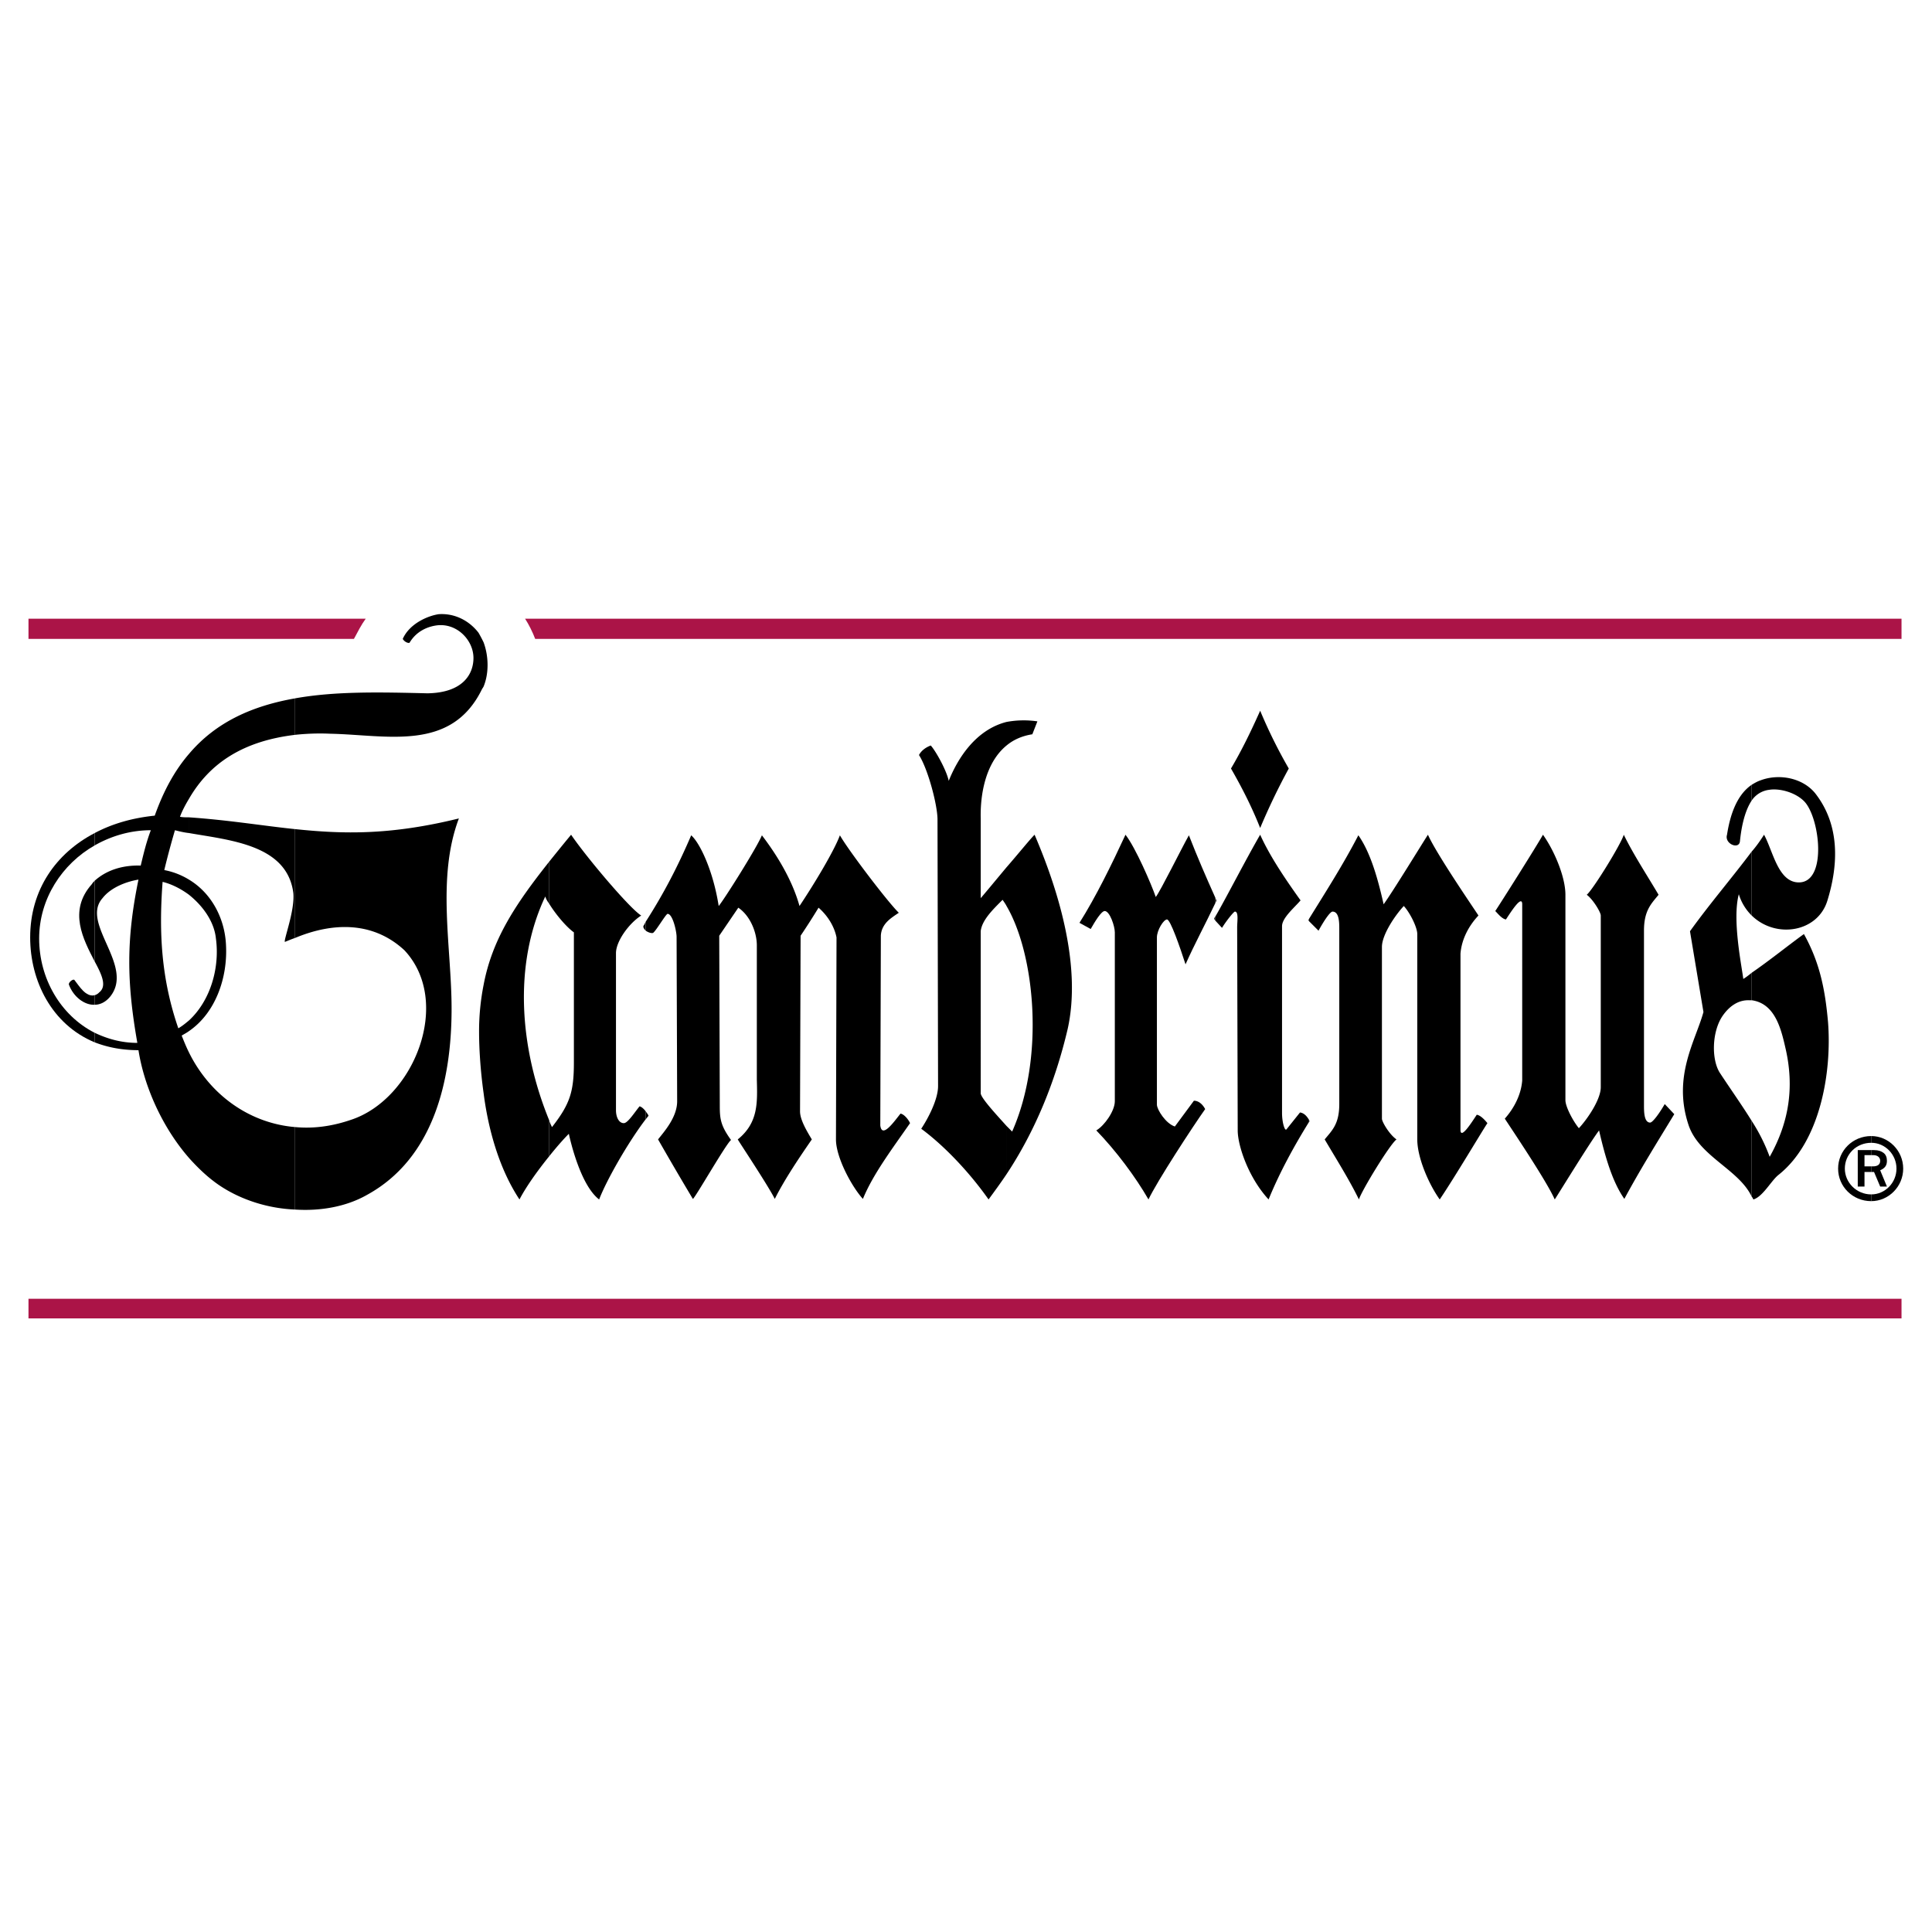 <svg xmlns="http://www.w3.org/2000/svg" width="2500" height="2500" viewBox="0 0 192.756 192.756"><g fill-rule="evenodd" clip-rule="evenodd"><path fill="#fff" d="M0 0h192.756v192.756H0V0z"/><path d="M186.692 119.166v.672c1.735 0 3.19-1.455 3.19-3.246 0-1.792-1.455-3.248-3.19-3.248v.672c1.399 0 2.52 1.176 2.52 2.576 0 1.398-1.12 2.574-2.52 2.574z"/><path d="M186.692 116.367v.56h.28l.615 1.456h.672l-.672-1.624c.504-.224.672-.503.672-.951 0-.336-.112-.616-.336-.784s-.504-.279-.951-.279h-.28v.504h.224c.393 0 .672.224.672.56 0 .392-.279.56-.728.56h-.168v-.002z"/><path d="M186.692 114.016v-.672c-1.848 0-3.304 1.456-3.304 3.248 0 1.791 1.456 3.246 3.304 3.246v-.672c-1.456 0-2.632-1.176-2.632-2.574.001-1.456 1.176-2.576 2.632-2.576z"/><path d="M186.692 115.248v-.504h-1.343v3.639h.672v-1.456h.671v-.56h-.671v-1.119h.671zM174.768 111.833v7.558c.057.056.112.168.168.279.952-.279 1.792-1.903 2.52-2.463 4.143-3.303 5.318-10.189 4.927-15.228-.28-3.135-.784-5.878-2.407-8.789-1.624 1.175-3.415 2.631-5.207 3.862v2.743c2.407.336 2.968 3.023 3.415 4.983.784 3.582.392 7.054-1.623 10.637a17.96 17.96 0 0 0-1.793-3.582zM174.768 84.96v6.382c2.407 2.351 6.606 1.679 7.558-1.512 1.12-3.639 1.231-7.558-1.231-10.693-1.287-1.567-3.639-1.959-5.431-1.288-.336.112-.615.28-.896.448v1.567a2.46 2.46 0 0 1 1.736-1.063c1.007-.168 2.519.224 3.414 1.063 1.624 1.456 2.464 8.174-.447 8.174-2.071 0-2.576-3.135-3.472-4.758-.392.616-.783 1.177-1.231 1.68z"/><path d="M174.768 79.866v-1.567c-1.567 1.064-2.184 3.191-2.463 4.983-.28.896 1.176 1.511 1.287.672.112-1.121.392-2.912 1.176-4.088zM174.768 91.343V84.96c-2.016 2.687-4.143 5.15-6.158 7.95l1.344 8.062c-.784 2.855-3.079 6.382-1.512 11.196 1.008 3.191 5.039 4.479 6.326 7.223v-7.558c-1.008-1.624-2.127-3.191-3.191-4.815-.84-1.343-.783-4.086.28-5.654.616-.896 1.512-1.623 2.688-1.567h.224v-2.743c-.279.225-.56.448-.84.616-.168-1.344-1.119-5.935-.447-8.454a5.035 5.035 0 0 0 1.286 2.127zM130.597 111.721v.224s.056-.056.056-.111c-.001-.001-.056-.058-.056-.113zM130.597 91.679v.224l.952.952c.615-1.12 1.176-1.904 1.399-1.904.672 0 .672 1.12.672 1.735v17.467c0 2.015-.728 2.631-1.456 3.526 1.12 1.904 2.463 4.031 3.415 5.99.28-.896 3.079-5.486 3.751-5.99-.672-.447-1.455-1.735-1.455-2.071v-17.13c0-1.231 1.343-3.191 2.183-4.087.616.672 1.344 2.128 1.344 2.8v20.489c0 1.792 1.12 4.423 2.239 5.99 1.512-2.239 4.199-6.773 4.759-7.613-.224-.28-.672-.783-1.063-.84-.448.672-1.568 2.463-1.624 1.567V95.149c.112-1.456.84-2.799 1.792-3.807-.504-.784-4.199-6.158-5.039-8.062-.615.951-3.526 5.71-4.422 6.941-.616-2.743-1.344-5.206-2.52-6.886-1.512 2.913-3.192 5.544-4.927 8.344zM159.54 112.784c-.896 1.176-3.807 5.935-4.423 6.886-.84-1.903-4.479-7.277-4.982-8.062.896-1.007 1.624-2.351 1.736-3.807V90.167c-.057-.896-1.177.896-1.624 1.567-.392-.056-.784-.56-1.063-.84.56-.839 4.03-6.326 4.758-7.613 1.12 1.567 2.24 4.198 2.24 5.99v20.49c0 .671.783 2.127 1.343 2.799.84-.896 2.184-2.855 2.184-4.087v-17.13c0-.336-.784-1.624-1.399-2.071.615-.504 3.415-5.039 3.695-5.99.951 1.959 2.351 4.086 3.471 5.99-.729.896-1.456 1.567-1.456 3.583v17.411c0 .615 0 1.734.616 1.734.224 0 .84-.783 1.455-1.847l.952 1.008c-1.735 2.854-3.415 5.542-4.982 8.453-1.177-1.679-1.905-4.142-2.521-6.83zM130.597 91.902v-.224c0 .056-.056.112-.056.112l.056.112z"/><path d="M130.597 111.944v-.224c-.168-.28-.448-.672-.896-.728l-1.344 1.679c-.168.225-.448-.672-.448-1.623V92.406c0-.84 1.288-1.903 1.848-2.575-1.399-1.959-3.023-4.311-4.03-6.55-1.4 2.407-3.583 6.662-4.479 8.173v.392l.672.728c.447-.728 1.175-1.624 1.287-1.624.392 0 .224 1.008.224 1.568l.056 20.266c0 1.512 1.064 4.703 3.08 6.886 1.119-2.743 2.575-5.374 4.03-7.726zM121.248 89.551v.56c.056-.112.111-.224.111-.28-.055-.112-.055-.168-.111-.28zM128.581 76.675a64.782 64.782 0 0 0-2.854 5.935c-.84-2.127-1.848-4.087-2.911-5.935 1.063-1.792 2.015-3.751 2.911-5.766a50.252 50.252 0 0 0 2.854 5.766z"/><path d="M121.248 90.111v-.56c-.952-2.127-1.736-3.918-2.632-6.214-.784 1.4-2.799 5.486-3.303 6.158-.448-1.288-2.016-4.927-3.023-6.214-1.399 3.022-2.967 6.214-4.591 8.789l1.12.616c.447-.784 1.063-1.792 1.399-1.792.504 0 1.008 1.512 1.008 2.127v16.851c0 .952-1.008 2.407-1.848 2.911 1.96 2.016 3.919 4.646 5.206 6.886.841-1.791 4.423-7.277 5.655-9.013-.168-.336-.561-.84-1.12-.84l-1.903 2.575c-.896-.28-1.791-1.68-1.791-2.184V93.526c0-.728.671-1.792 1.007-1.792s1.288 2.743 1.848 4.479c.896-2.015 2.016-4.087 2.968-6.102z"/><path d="M121.248 91.847v-.392a.417.417 0 0 0-.112.224l.112.168zM100.422 112.336v4.815c2.854-4.312 4.87-9.237 6.102-14.5 1.344-6.046-.728-13.38-3.303-19.37-.504.503-1.623 1.903-2.799 3.247v3.863c2.799 4.759 3.862 15.06.56 22.506l-.56-.561zM100.422 72.028v2.351c.672-.56 1.512-.952 2.575-1.12l.504-1.288a9.343 9.343 0 0 0-3.079.057zM100.422 74.379v-2.351c-3.079.784-4.871 3.639-5.767 5.878-.224-1.063-1.288-2.967-1.792-3.527-.616.224-1.008.616-1.175.952.896 1.399 1.847 4.982 1.847 6.438l.056 26.592c0 1.344-1.008 3.247-1.68 4.255 2.352 1.735 4.87 4.423 6.718 7.054.616-.84 1.232-1.68 1.792-2.519v-4.815c-.952-1.062-2.52-2.742-2.575-3.246V92.91c.112-1.12 1.287-2.239 2.183-3.135.112.168.28.392.393.616v-3.863c-1.12 1.344-2.184 2.631-2.575 3.08v-7.95c-.057-2.184.391-5.487 2.575-7.279zM64.424 110.881v.784c.112-.112.167-.225.28-.336-.056-.168-.168-.28-.28-.448zM64.424 91.958v.896c.224.167.56.279.728.224.28-.168 1.288-1.903 1.456-1.903.504 0 .896 1.735.896 2.295l.056 16.403c0 1.624-1.344 3.079-1.904 3.807 1.12 1.96 2.295 3.975 3.471 5.935.168 0 3.303-5.486 3.807-5.878-1.008-1.4-1.12-2.071-1.12-3.359l-.056-17.019 1.904-2.799c1.231.84 1.847 2.52 1.847 3.751v13.38c.056 2.296.168 4.311-1.903 5.99.224.393 3.023 4.591 3.695 5.935 1.008-2.016 2.575-4.311 3.695-5.935-.504-.84-1.176-1.959-1.176-2.799l.056-17.523a72.23 72.23 0 0 0 1.792-2.799c.896.784 1.568 1.848 1.792 2.967l-.056 20.154c0 1.792 1.568 4.703 2.688 5.935 1.008-2.463 2.911-4.982 4.703-7.558-.112-.28-.56-.896-.952-.952-.672.84-1.848 2.52-2.016 1.176l.056-18.922c.056-1.232 1.064-1.792 1.792-2.295-1.008-.952-4.982-6.158-5.878-7.726-.56 1.512-2.463 4.703-4.031 7.054-.728-2.631-2.295-5.15-3.751-7.054-.504 1.231-3.751 6.382-4.311 7.054-.56-3.583-1.904-6.326-2.743-7.054-1.346 3.133-2.745 5.82-4.537 8.619z"/><path d="M64.424 92.854v-.896l-.168.336c-.168.168 0 .392.168.56zM64.424 111.665v-.784c-.168-.224-.392-.448-.616-.504-.504.616-1.176 1.68-1.568 1.68-.503 0-.784-.616-.784-1.288V95.094c0-1.176 1.288-2.968 2.52-3.751-1.12-.672-5.431-5.767-6.998-8.062a236.21 236.21 0 0 0-2.184 2.687v4.199c.616 1.008 1.68 2.295 2.463 2.855v12.989c0 2.911-.392 4.143-2.183 6.438-.112-.224-.224-.448-.28-.672v3.583c.672-.84 1.344-1.623 1.959-2.239.112.504 1.12 5.095 3.023 6.55.729-1.904 2.857-5.655 4.648-8.006z"/><path d="M54.795 90.167v-4.199c-3.471 4.367-5.71 7.837-6.55 12.316v10.749c.448 3.527 1.511 7.502 3.583 10.637.672-1.287 1.791-2.854 2.967-4.311v-3.583c-2.911-7.109-3.639-15.451-.392-22.337.056.224.224.504.392.728zM48.245 64.079v4.422c.56-1.343.504-3.079 0-4.422zM48.245 68.501v-4.422a14.749 14.749 0 0 0-.504-.952c-.952-1.232-2.407-1.959-3.975-1.848-1.12.168-2.911.952-3.583 2.463.112.224.448.448.672.392.728-1.232 1.904-1.624 2.687-1.735 2.016-.28 3.695 1.455 3.695 3.247 0 1.623-1.064 3.471-4.591 3.526-4.591-.112-9.181-.224-13.212.504v3.639c1.063-.112 2.239-.168 3.471-.112 5.71.112 12.093 1.847 15.172-4.423.056-.111.112-.167.168-.279zM48.245 109.033V98.284a23.794 23.794 0 0 0-.448 4.647c0 1.512.112 3.695.448 6.102zM29.435 112.448v8.229c2.519.168 5.094-.279 7.166-1.455 6.663-3.639 8.454-11.421 8.454-18.587 0-6.102-1.512-13.044.728-18.979-6.83 1.68-11.533 1.568-16.347 1.064v10.861c3.751-1.568 7.782-1.68 10.917 1.231 4.814 5.15.951 14.836-5.319 16.907-1.961.674-3.808.897-5.599.729z"/><path d="M29.435 73.316v-3.639c-4.143.728-7.838 2.295-10.581 5.542v4.479c2.071-3.583 5.43-5.766 10.581-6.382zM29.435 93.582V82.721c-3.247-.336-6.55-.896-10.581-1.176v1.568c4.143.728 9.797 1.176 10.413 5.99.168 1.736-1.008 4.759-.84 4.871.28-.112.672-.28 1.008-.392zM29.435 120.678v-8.229c-4.591-.392-8.51-3.247-10.581-7.445v10.524c1.008 1.12 2.071 2.127 3.303 2.911 2.015 1.288 4.59 2.127 7.278 2.239zM18.854 101.812v1.063c2.688-1.848 3.863-5.374 3.695-8.565-.112-2.687-1.456-5.207-3.695-6.55v1.512c1.399 1.119 2.52 2.687 2.688 4.366.391 2.855-.505 6.158-2.688 8.174zM18.854 79.698v-4.479c-1.399 1.624-2.52 3.639-3.415 6.158-2.183.224-4.199.784-5.99 1.736v1.231c1.68-.952 3.583-1.512 5.599-1.512-.448 1.176-.728 2.352-1.008 3.527-1.903-.057-3.471.503-4.591 1.511v8.062c.728 1.344 1.231 2.463.448 3.08a.98.98 0 0 1-.448.279v.952c.56 0 1.12-.28 1.567-.84 2.407-3.079-3.023-7.278-.784-9.797.784-1.008 2.24-1.624 3.583-1.848-1.231 5.99-1.176 10.245-.112 16.291-1.567 0-2.967-.392-4.255-1.008v.952c1.288.504 2.743.784 4.367.784.56 3.582 2.352 7.669 5.039 10.748v-10.524c-.28-.56-.504-1.12-.728-1.68.28-.168.504-.28.728-.448v-1.063c-.336.28-.672.56-1.063.784-1.68-4.871-1.959-9.462-1.568-14.612.896.224 1.792.672 2.631 1.288v-1.51a7.283 7.283 0 0 0-2.463-.952c.336-1.4.671-2.631 1.063-3.975.448.112.896.224 1.399.28v-1.568c-.336 0-.616 0-.896-.056.225-.615.561-1.231.897-1.791z"/><path d="M9.448 84.345v-1.231C5.585 85.128 3.01 88.768 3.01 93.526c0 4.311 2.127 8.677 6.438 10.469v-.952c-3.415-1.735-5.542-5.43-5.542-9.405 0-3.975 2.295-7.446 5.542-9.293z"/><path d="M9.448 95.933v-8.062c-.112.112-.224.224-.28.336-2.407 2.688-.839 5.543.28 7.726zM9.448 100.244v-.952c-.896.225-1.567-.951-2.016-1.511-.112-.168-.615.224-.56.447.449 1.232 1.568 2.072 2.576 2.016z"/><path fill="#ab1447" d="M2.842 129.579h186.873v1.96H2.842v-1.96zM36.488 61.728c-.448.615-.784 1.287-1.176 2.015H2.842v-2.015h33.646zM53.396 63.743c-.28-.728-.616-1.4-1.008-2.015h137.327v2.015H53.396z"/></g></svg>
